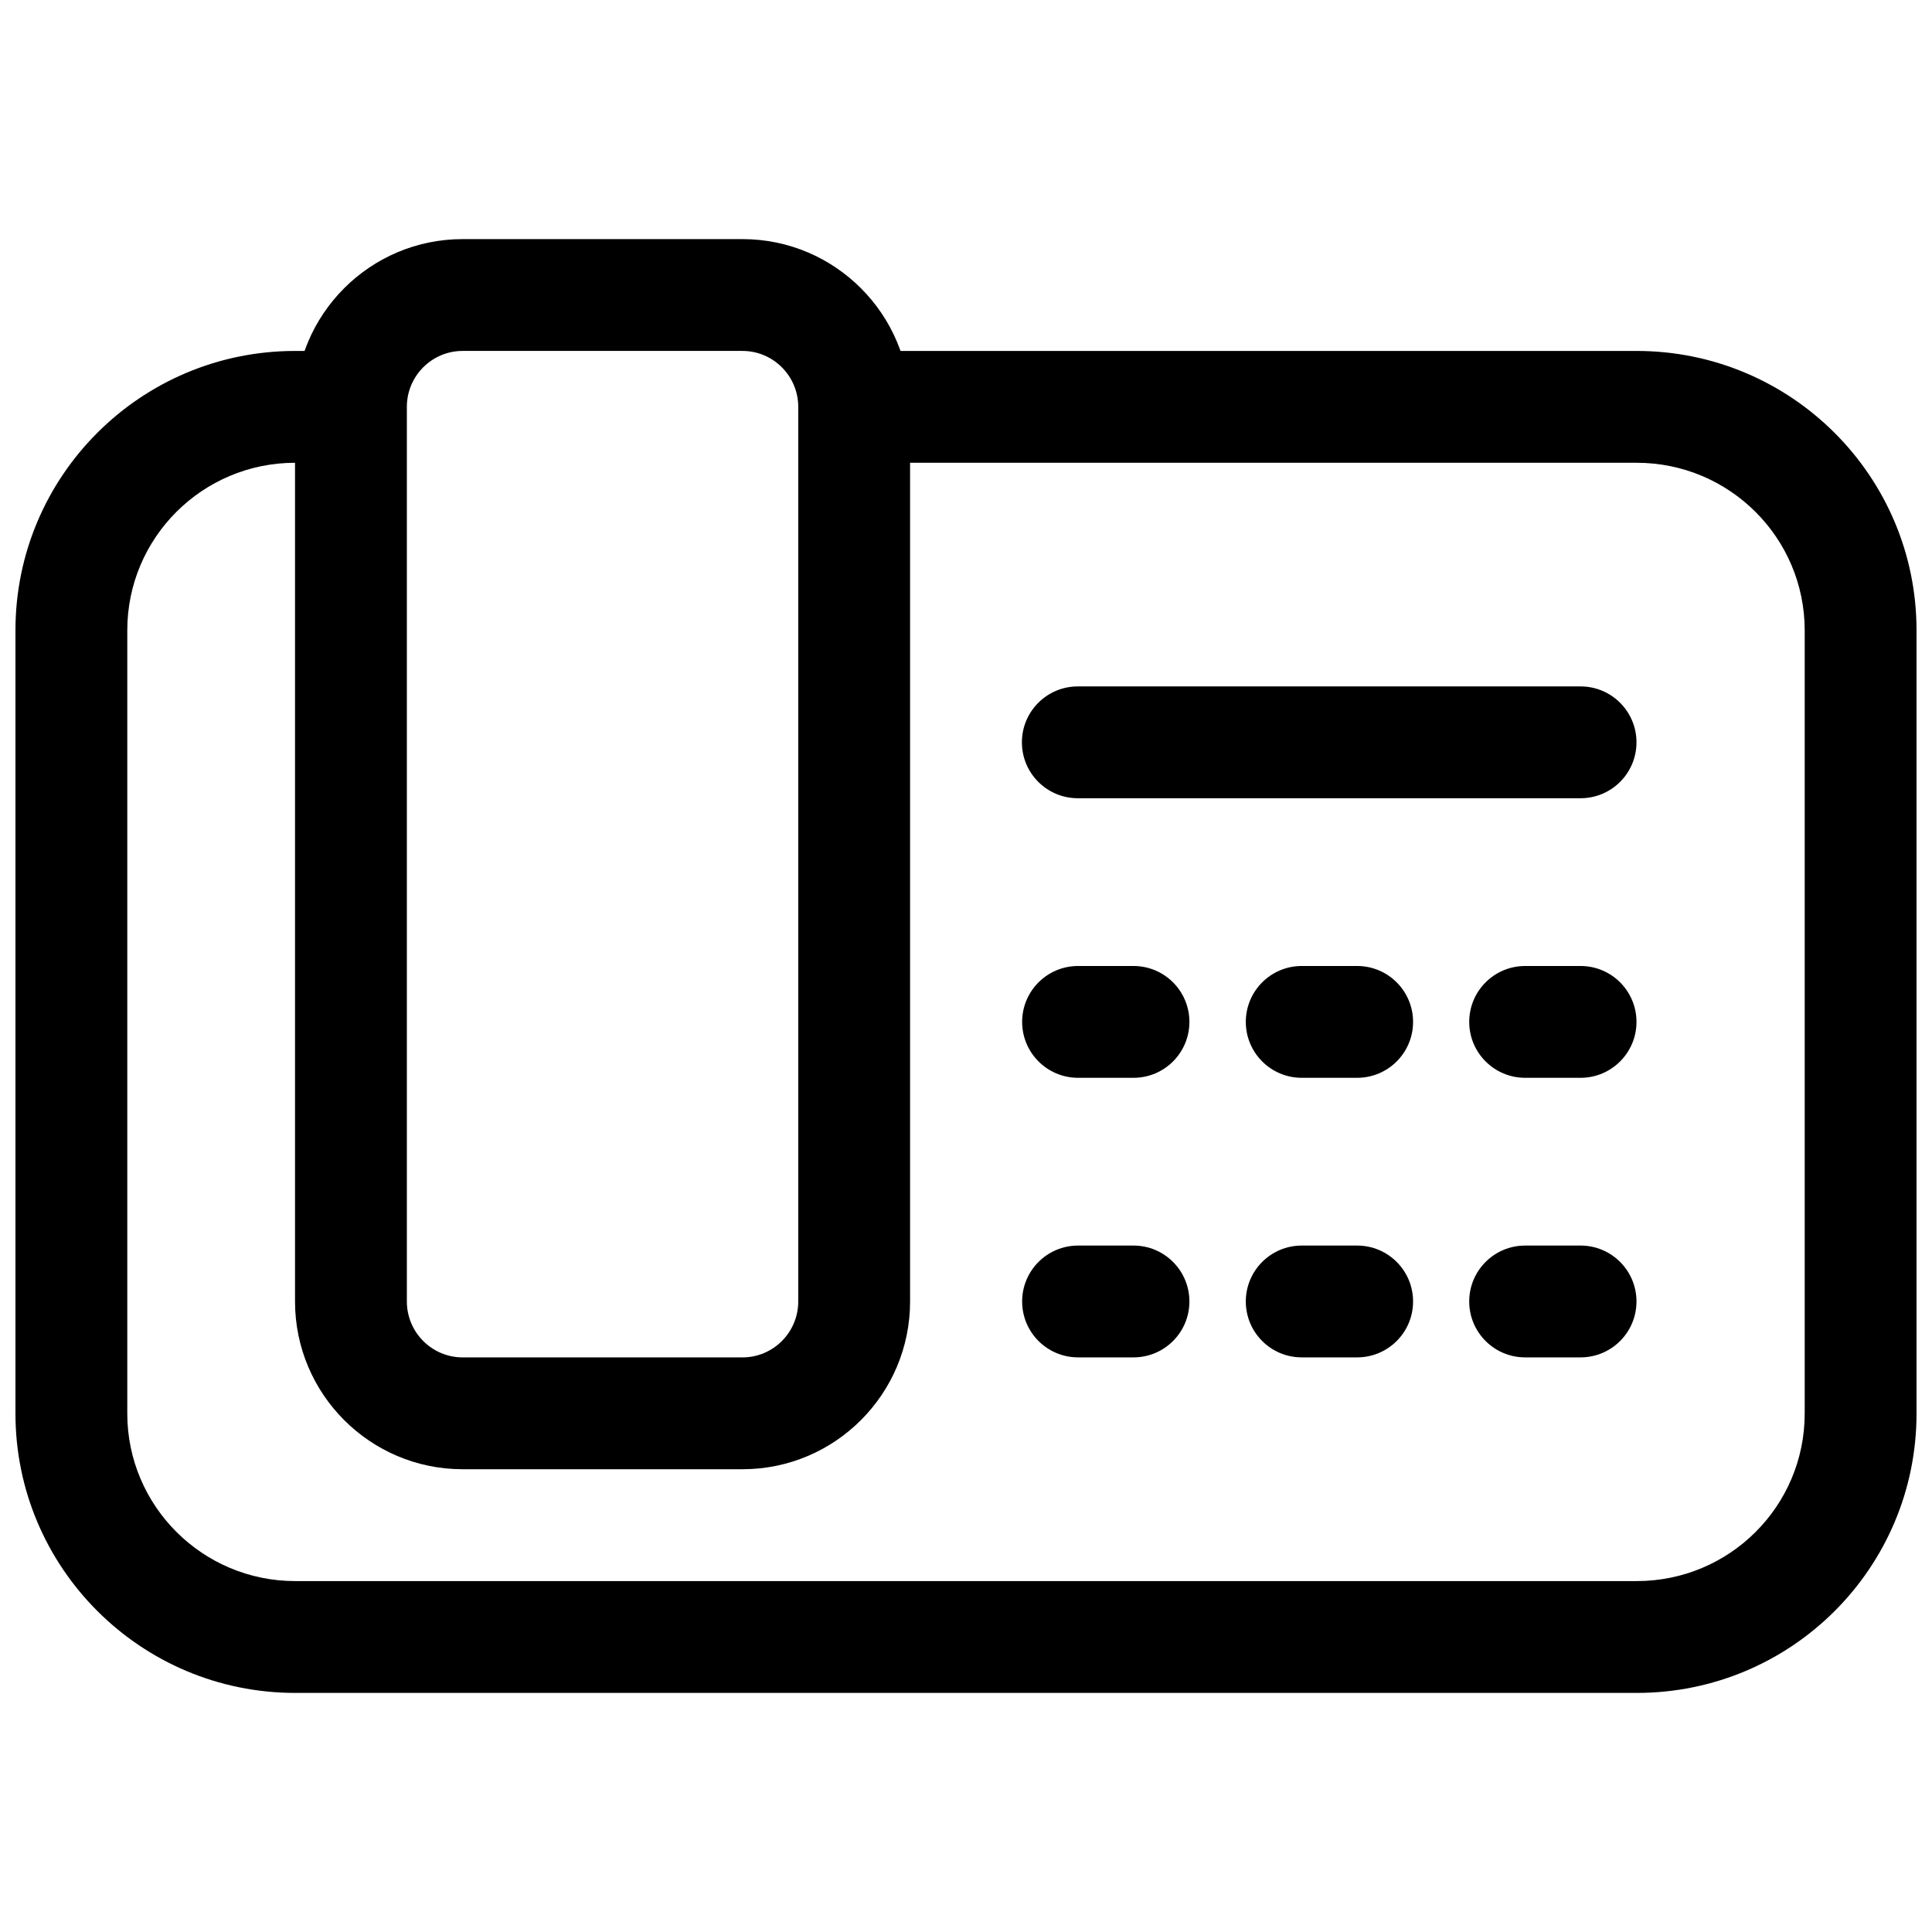 <?xml version="1.0" encoding="UTF-8"?>
<!-- Uploaded to: ICON Repo, www.svgrepo.com, Generator: ICON Repo Mixer Tools -->
<svg width="800px" height="800px" version="1.1" viewBox="144 144 512 512" xmlns="http://www.w3.org/2000/svg">
 <defs>
  <clipPath id="a">
   <path d="m148.09 237h503.81v356h-503.81z"/>
  </clipPath>
 </defs>
 <g clip-path="url(#a)">
  <path d="m577.74 266.64c24.59 0 44.523 19.902 44.523 44.406v207.55c0 24.539-19.891 44.406-44.516 44.406h-355.5c-24.582 0-44.516-19.902-44.516-44.406v-207.55c0-24.52 19.906-44.406 44.473-44.406h7.391c8.184 0 14.816-6.633 14.816-14.816 0-8.184-6.633-14.82-14.816-14.82h-7.391c-40.926 0-74.109 33.148-74.109 74.043v207.55c0 40.883 33.211 74.043 74.152 74.043h355.5c40.984 0 74.152-33.129 74.152-74.043v-207.55c0-40.883-33.215-74.043-74.16-74.043h-199.97c-8.184 0-14.82 6.637-14.82 14.82 0 8.184 6.637 14.816 14.82 14.816z" fill-rule="evenodd"/>
 </g>
 <path d="m562.87 355.54c8.184 0 14.816-6.633 14.816-14.816 0-8.184-6.633-14.816-14.816-14.816h-133.24c-8.184 0-14.816 6.633-14.816 14.816 0 8.184 6.633 14.816 14.816 14.816zm-59.211 74.09c8.184 0 14.82-6.633 14.82-14.816s-6.637-14.816-14.82-14.816h-14.691c-8.184 0-14.816 6.633-14.816 14.816s6.633 14.816 14.816 14.816zm59.211 0c8.184 0 14.816-6.633 14.816-14.816s-6.633-14.816-14.816-14.816h-14.691c-8.188 0-14.82 6.633-14.82 14.816s6.633 14.816 14.82 14.816zm-59.211 74.09c8.184 0 14.82-6.633 14.82-14.816s-6.637-14.816-14.82-14.816h-14.691c-8.184 0-14.816 6.633-14.816 14.816s6.633 14.816 14.816 14.816zm-59.27-74.09c8.184 0 14.816-6.633 14.816-14.816s-6.633-14.816-14.816-14.816h-14.691c-8.184 0-14.82 6.633-14.82 14.816s6.637 14.816 14.82 14.816zm0 74.09c8.184 0 14.816-6.633 14.816-14.816s-6.633-14.816-14.816-14.816h-14.691c-8.184 0-14.82 6.633-14.82 14.816s6.637 14.816 14.82 14.816zm118.48 0c8.184 0 14.816-6.633 14.816-14.816s-6.633-14.816-14.816-14.816h-14.691c-8.188 0-14.82 6.633-14.82 14.816s6.633 14.816 14.82 14.816zm-296.27-266.72h74.168c8.141 0 14.777 6.656 14.777 14.82v237.09c0 8.18-6.633 14.816-14.777 14.816h-74.168c-8.141 0-14.777-6.652-14.777-14.816v-237.09c0-8.18 6.633-14.82 14.777-14.82zm-44.414 251.91c0 24.516 19.891 44.453 44.414 44.453h74.168c24.516 0 44.414-19.914 44.414-44.453v-237.09c0-24.52-19.891-44.453-44.414-44.453h-74.168c-24.516 0-44.414 19.91-44.414 44.453z" fill-rule="evenodd"/>
</svg>